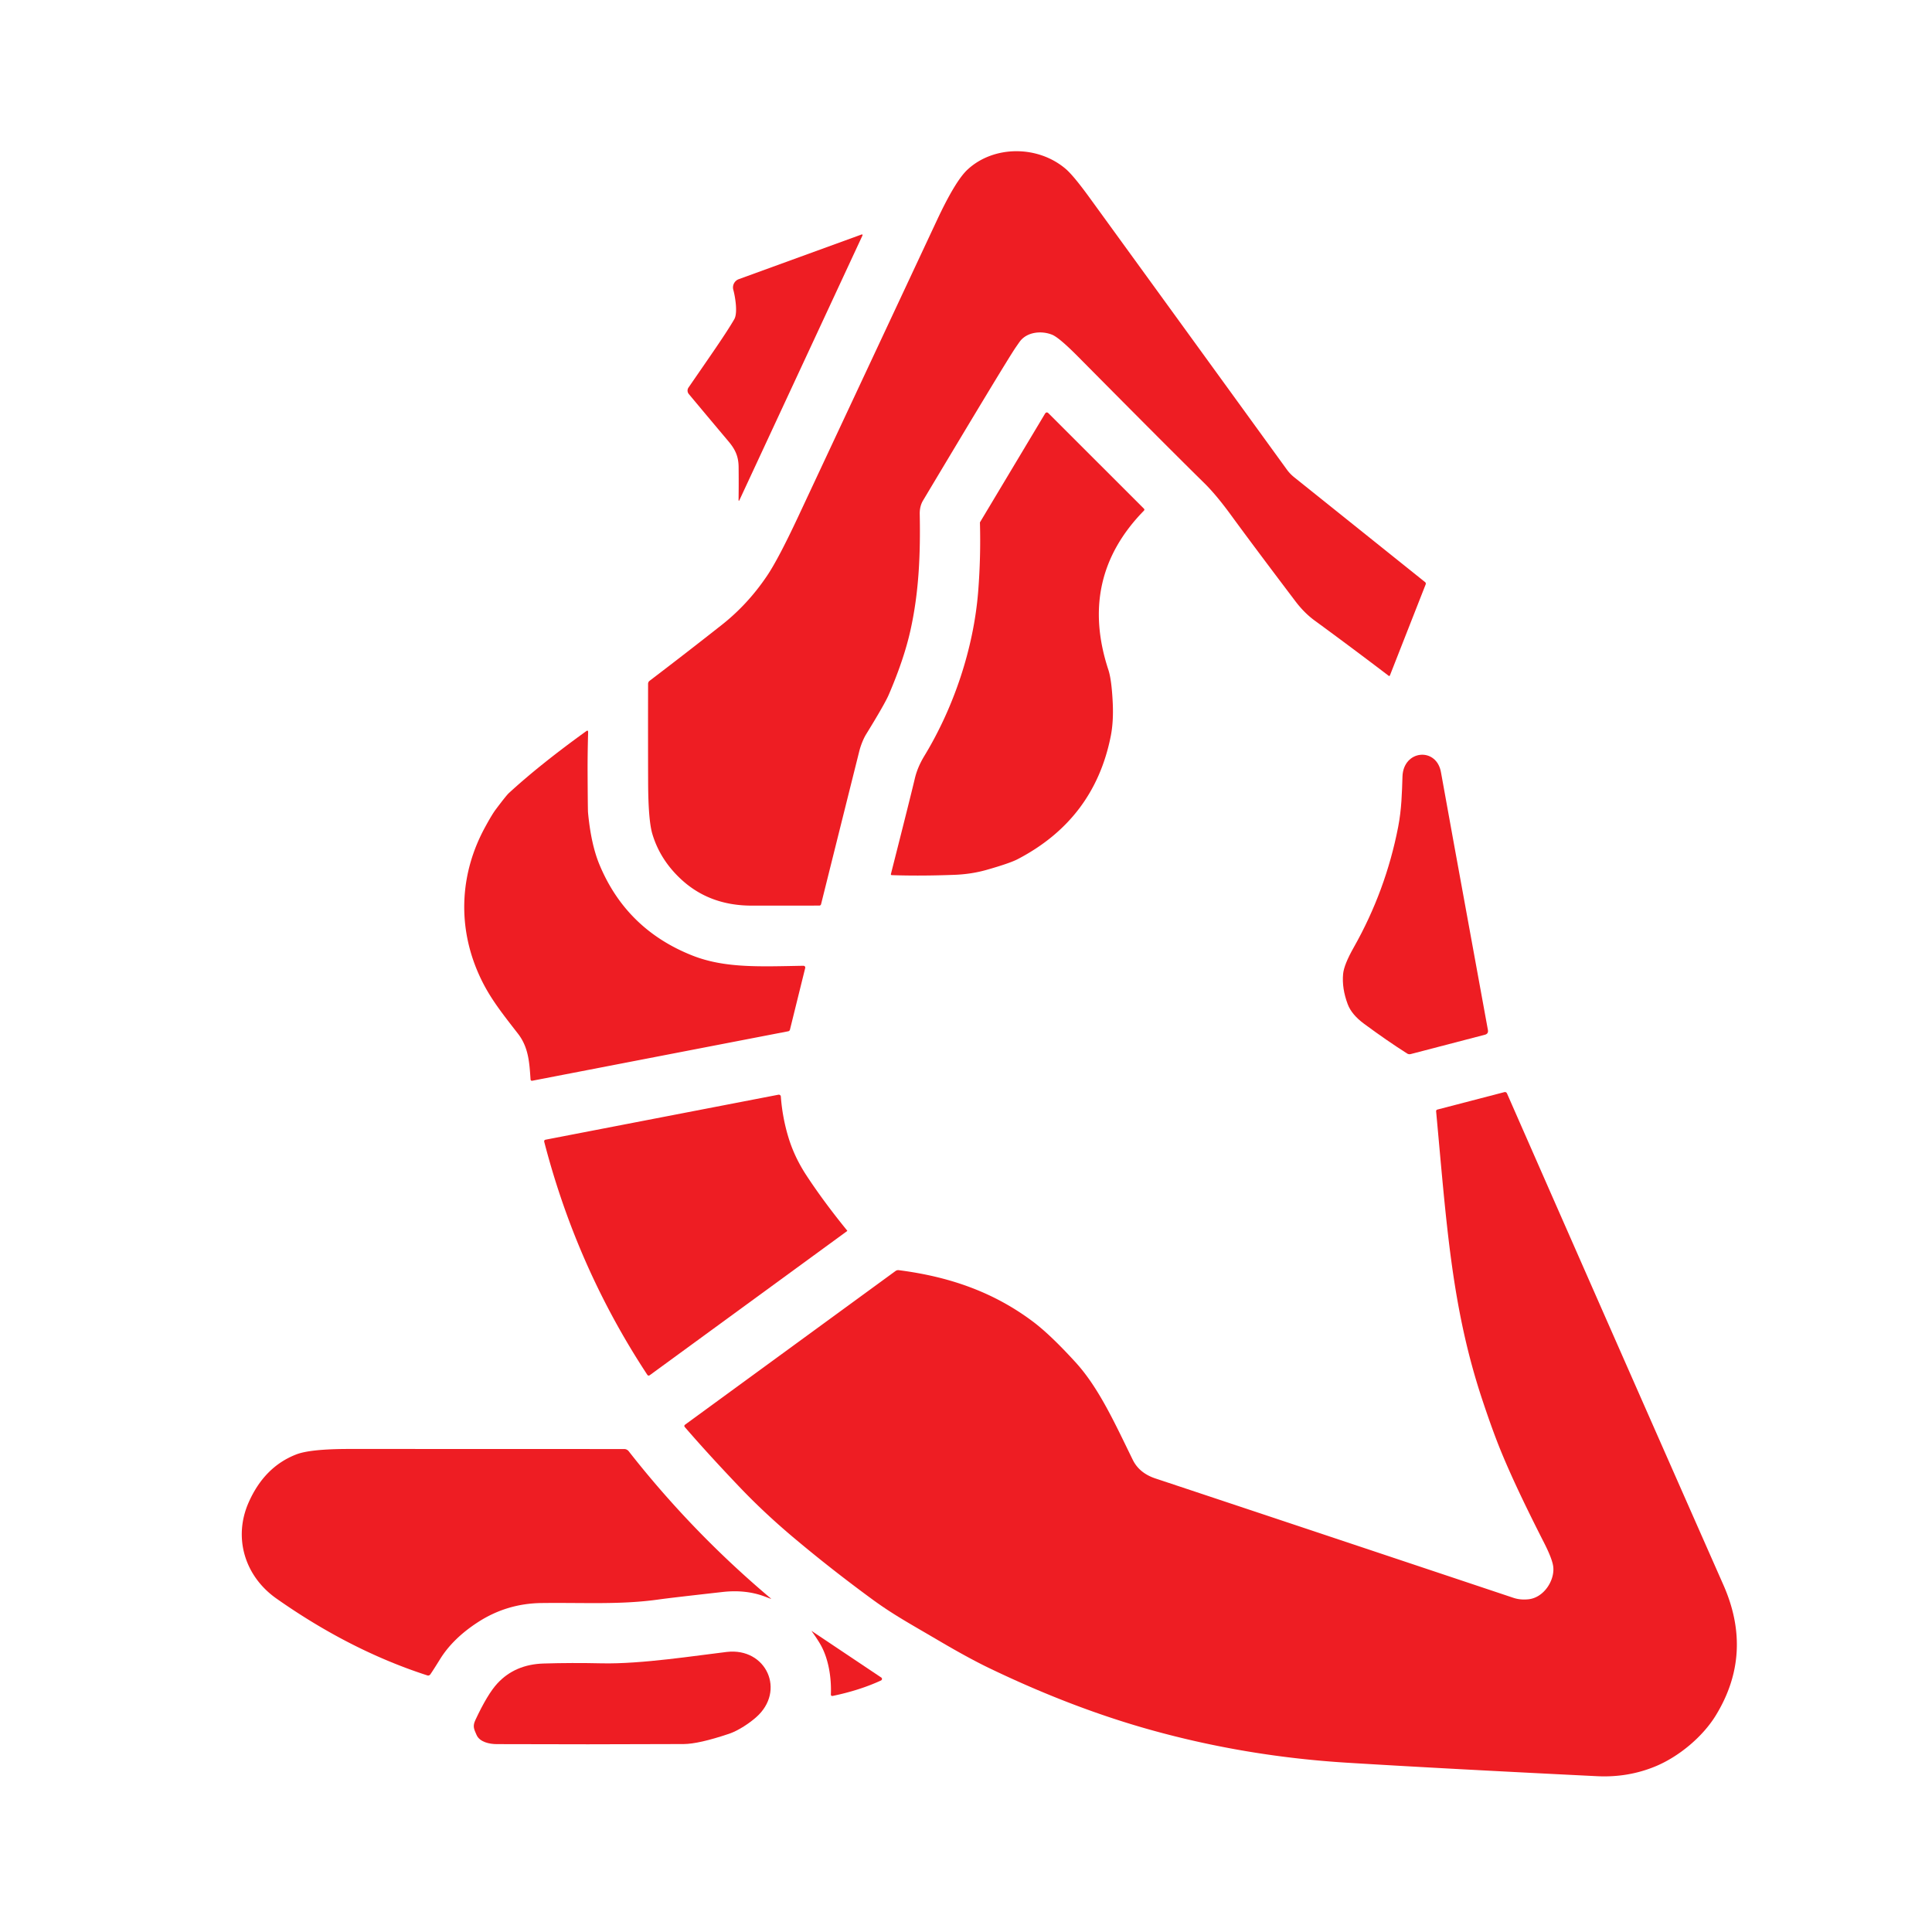 <?xml version="1.0" encoding="UTF-8" standalone="no"?>
<!DOCTYPE svg PUBLIC "-//W3C//DTD SVG 1.1//EN" "http://www.w3.org/Graphics/SVG/1.1/DTD/svg11.dtd">
<svg xmlns="http://www.w3.org/2000/svg" version="1.1" viewBox="0.00 0.00 512.00 512.00">
<path fill="#ee1d23" d="
  M 270.23 90.55
  Q 270.00 90.87 269.15 92.10
  Q 266.76 95.58 244.62 132.63
  Q 243.70 134.16 243.74 136.25
  C 243.94 146.80 243.54 156.95 241.26 167.12
  Q 239.55 174.76 235.54 184.08
  Q 234.50 186.52 229.49 194.66
  C 228.72 195.93 228.06 197.73 227.74 198.99
  Q 222.68 219.22 217.59 239.63
  A 0.48 0.47 -83.0 0 1 217.13 239.99
  Q 207.14 240.00 199.24 240.00
  Q 188.03 240.01 180.50 233.02
  Q 174.94 227.87 172.89 221.04
  Q 171.80 217.43 171.76 207.35
  Q 171.72 195.48 171.75 181.23
  Q 171.75 180.73 172.15 180.42
  Q 182.17 172.79 191.32 165.57
  Q 198.21 160.13 203.31 152.54
  Q 206.27 148.14 211.48 137.02
  Q 245.11 65.18 248.33 58.30
  Q 253.17 47.97 256.38 44.97
  C 263.25 38.55 274.94 38.41 282.40 44.74
  Q 284.46 46.49 288.74 52.38
  Q 315.05 88.61 341.00 124.40
  A 10.64 10.38 -89.3 0 0 342.98 126.48
  L 377.67 154.27
  A 0.52 0.52 0.0 0 1 377.82 154.86
  L 368.36 178.95
  Q 368.24 179.27 367.97 179.06
  Q 358.51 171.85 348.45 164.49
  Q 345.66 162.46 343.32 159.37
  Q 332.19 144.67 326.23 136.51
  Q 322.29 131.11 319.10 127.98
  Q 310.33 119.38 285.78 94.60
  Q 280.69 89.46 278.83 88.71
  C 276.05 87.58 272.16 87.91 270.23 90.55
  Z"
/>
<path fill="#ee1d23" d="
  M 194.59 84.60
  C 195.58 82.89 194.80 78.49 194.33 76.79
  A 2.35 2.34 -17.6 0 1 195.79 73.98
  L 228.20 62.19
  Q 228.76 61.98 228.51 62.52
  L 196.01 132.43
  Q 195.72 133.06 195.73 132.37
  Q 195.79 128.13 195.74 123.74
  C 195.71 121.00 194.89 119.14 193.05 116.96
  Q 187.31 110.14 182.54 104.42
  A 1.42 1.41 42.6 0 1 182.46 102.71
  C 188.43 94.03 192.40 88.39 194.59 84.60
  Z"
/>
<path fill="#ee1d23" d="
  M 259.70 138.42
  L 276.91 109.68
  Q 277.33 108.98 277.90 109.56
  L 303.13 134.78
  Q 303.41 135.06 303.13 135.35
  Q 285.72 153.17 293.73 177.51
  Q 294.60 180.16 294.89 186.32
  Q 295.12 191.30 294.35 195.14
  Q 289.96 217.13 269.69 227.69
  Q 267.62 228.77 261.48 230.52
  Q 257.44 231.67 252.91 231.84
  Q 243.83 232.18 236.32 231.92
  A 0.23 0.23 0.0 0 1 236.10 231.63
  Q 241.32 211.08 242.45 206.27
  Q 243.16 203.28 244.99 200.28
  C 252.71 187.56 258.03 171.91 259.23 156.71
  Q 259.95 147.50 259.69 138.46
  A 0.06 0.02 83.7 0 1 259.70 138.42
  Z"
/>
<path fill="#ee1d23" d="
  M 155.86 194.06
  Q 155.70 199.68 155.72 204.71
  Q 155.77 214.70 155.83 215.30
  Q 156.61 223.67 158.83 229.06
  Q 165.96 246.29 183.50 253.23
  C 192.16 256.65 201.53 256.13 212.93 255.94
  A 0.47 0.47 0.0 0 1 213.39 256.52
  L 209.35 272.85
  Q 209.26 273.22 208.89 273.30
  L 141.09 286.40
  Q 140.63 286.48 140.60 286.02
  C 140.30 281.75 140.12 277.59 137.25 273.91
  C 132.24 267.47 129.05 263.43 126.39 257.03
  C 121.23 244.56 122.06 231.11 128.53 219.25
  Q 130.37 215.85 131.40 214.49
  Q 134.16 210.81 134.86 210.17
  Q 143.05 202.64 155.34 193.78
  Q 155.88 193.39 155.86 194.06
  Z"
/>
<path fill="#ee1d23" d="
  M 373.85 279.34
  Q 373.34 279.47 372.90 279.19
  Q 367.52 275.77 361.46 271.29
  Q 358.19 268.87 357.16 266.13
  Q 355.57 261.90 355.94 258.08
  Q 356.18 255.63 358.76 251.07
  Q 367.23 236.09 370.52 219.19
  C 371.44 214.46 371.53 210.09 371.67 205.80
  C 371.90 198.68 380.73 197.91 381.88 204.70
  Q 382.43 207.95 394.31 272.95
  Q 394.50 273.96 393.50 274.22
  L 373.85 279.34
  Z"
/>
<path fill="#ee1d23" d="
  M 405.10 423.82
  C 409.10 423.38 411.98 418.93 411.64 415.32
  Q 411.44 413.25 409.16 408.78
  Q 400.64 392.08 396.81 382.17
  Q 395.00 377.50 392.85 371.03
  C 384.70 346.52 383.37 324.50 380.59 294.55
  Q 380.56 294.14 380.95 294.04
  L 398.62 289.44
  Q 399.17 289.30 399.39 289.82
  Q 428.47 356.05 456.73 420.05
  Q 464.74 438.21 454.71 454.59
  C 451.21 460.30 444.90 465.55 438.67 468.12
  Q 431.42 471.11 423.26 470.71
  Q 381.85 468.67 357.02 467.14
  Q 330.17 465.49 304.83 458.41
  Q 283.98 452.58 262.08 442.03
  Q 256.66 439.42 248.59 434.67
  C 241.15 430.30 236.69 427.88 231.23 423.89
  Q 220.36 415.93 210.41 407.57
  Q 202.53 400.95 195.92 394.01
  Q 187.44 385.10 181.46 378.16
  A 0.40 0.40 0.0 0 1 181.53 377.57
  L 237.31 336.84
  Q 237.71 336.55 238.19 336.61
  C 251.45 338.31 263.22 342.33 273.78 350.27
  Q 278.38 353.73 285.04 361.03
  C 291.23 367.81 295.48 377.26 300.19 386.86
  Q 301.92 390.39 306.21 391.81
  Q 343.96 404.36 401.07 423.44
  Q 402.92 424.06 405.10 423.82
  Z"
/>
<path fill="#ee1d23" d="
  M 224.50 326.10
  A 0.11 0.11 0.0 0 1 224.48 326.26
  L 172.21 364.43
  Q 171.81 364.72 171.53 364.31
  Q 152.87 335.97 144.24 302.64
  Q 144.11 302.12 144.63 302.02
  L 206.29 290.11
  A 0.54 0.53 -7.6 0 1 206.93 290.59
  Q 207.34 296.17 208.96 301.48
  Q 210.54 306.66 213.70 311.48
  Q 218.30 318.49 224.50 326.10
  Z"
/>
<path fill="#ee1d23" d="
  M 202.68 423.10
  Q 197.61 421.20 191.51 421.89
  Q 177.61 423.45 174.71 423.86
  C 164.48 425.31 155.19 424.68 143.52 424.82
  Q 134.31 424.93 126.65 429.90
  Q 120.05 434.18 116.65 439.65
  Q 114.82 442.60 114.04 443.73
  A 0.71 0.69 -63.4 0 1 113.25 444.00
  Q 92.81 437.39 73.23 423.61
  C 64.85 417.70 61.78 407.51 65.88 398.19
  Q 70.07 388.69 78.56 385.42
  Q 82.29 383.99 92.61 383.99
  Q 106.71 383.99 165.42 384.01
  A 1.53 1.51 70.8 0 1 166.62 384.60
  Q 183.41 406.04 204.32 423.64
  A 0.04 0.03 73.4 0 1 204.29 423.70
  Q 204.20 423.67 202.68 423.10
  Z"
/>
<path fill="#ee1d23" d="
  M 217.43 435.81
  Q 216.58 434.33 215.16 432.36
  Q 215.01 432.15 215.22 432.30
  L 233.54 444.56
  A 0.45 0.45 0.0 0 1 233.48 445.34
  Q 227.83 447.95 220.71 449.43
  Q 220.17 449.54 220.19 448.98
  C 220.36 444.68 219.60 439.59 217.43 435.81
  Z"
/>
<path fill="#ee1d23" d="
  M 126.28 459.75
  C 125.61 458.22 125.21 457.48 125.98 455.83
  Q 129.20 448.93 131.83 446.10
  Q 136.49 441.08 144.04 440.85
  Q 151.42 440.62 159.52 440.80
  C 169.97 441.03 184.73 438.70 192.60 437.78
  C 203.09 436.56 208.36 448.13 200.34 455.13
  C 198.65 456.61 195.77 458.60 193.24 459.46
  Q 185.18 462.17 181.19 462.19
  Q 155.26 462.31 131.66 462.21
  C 129.74 462.21 127.11 461.68 126.28 459.75
  Z"
/>
</svg>

